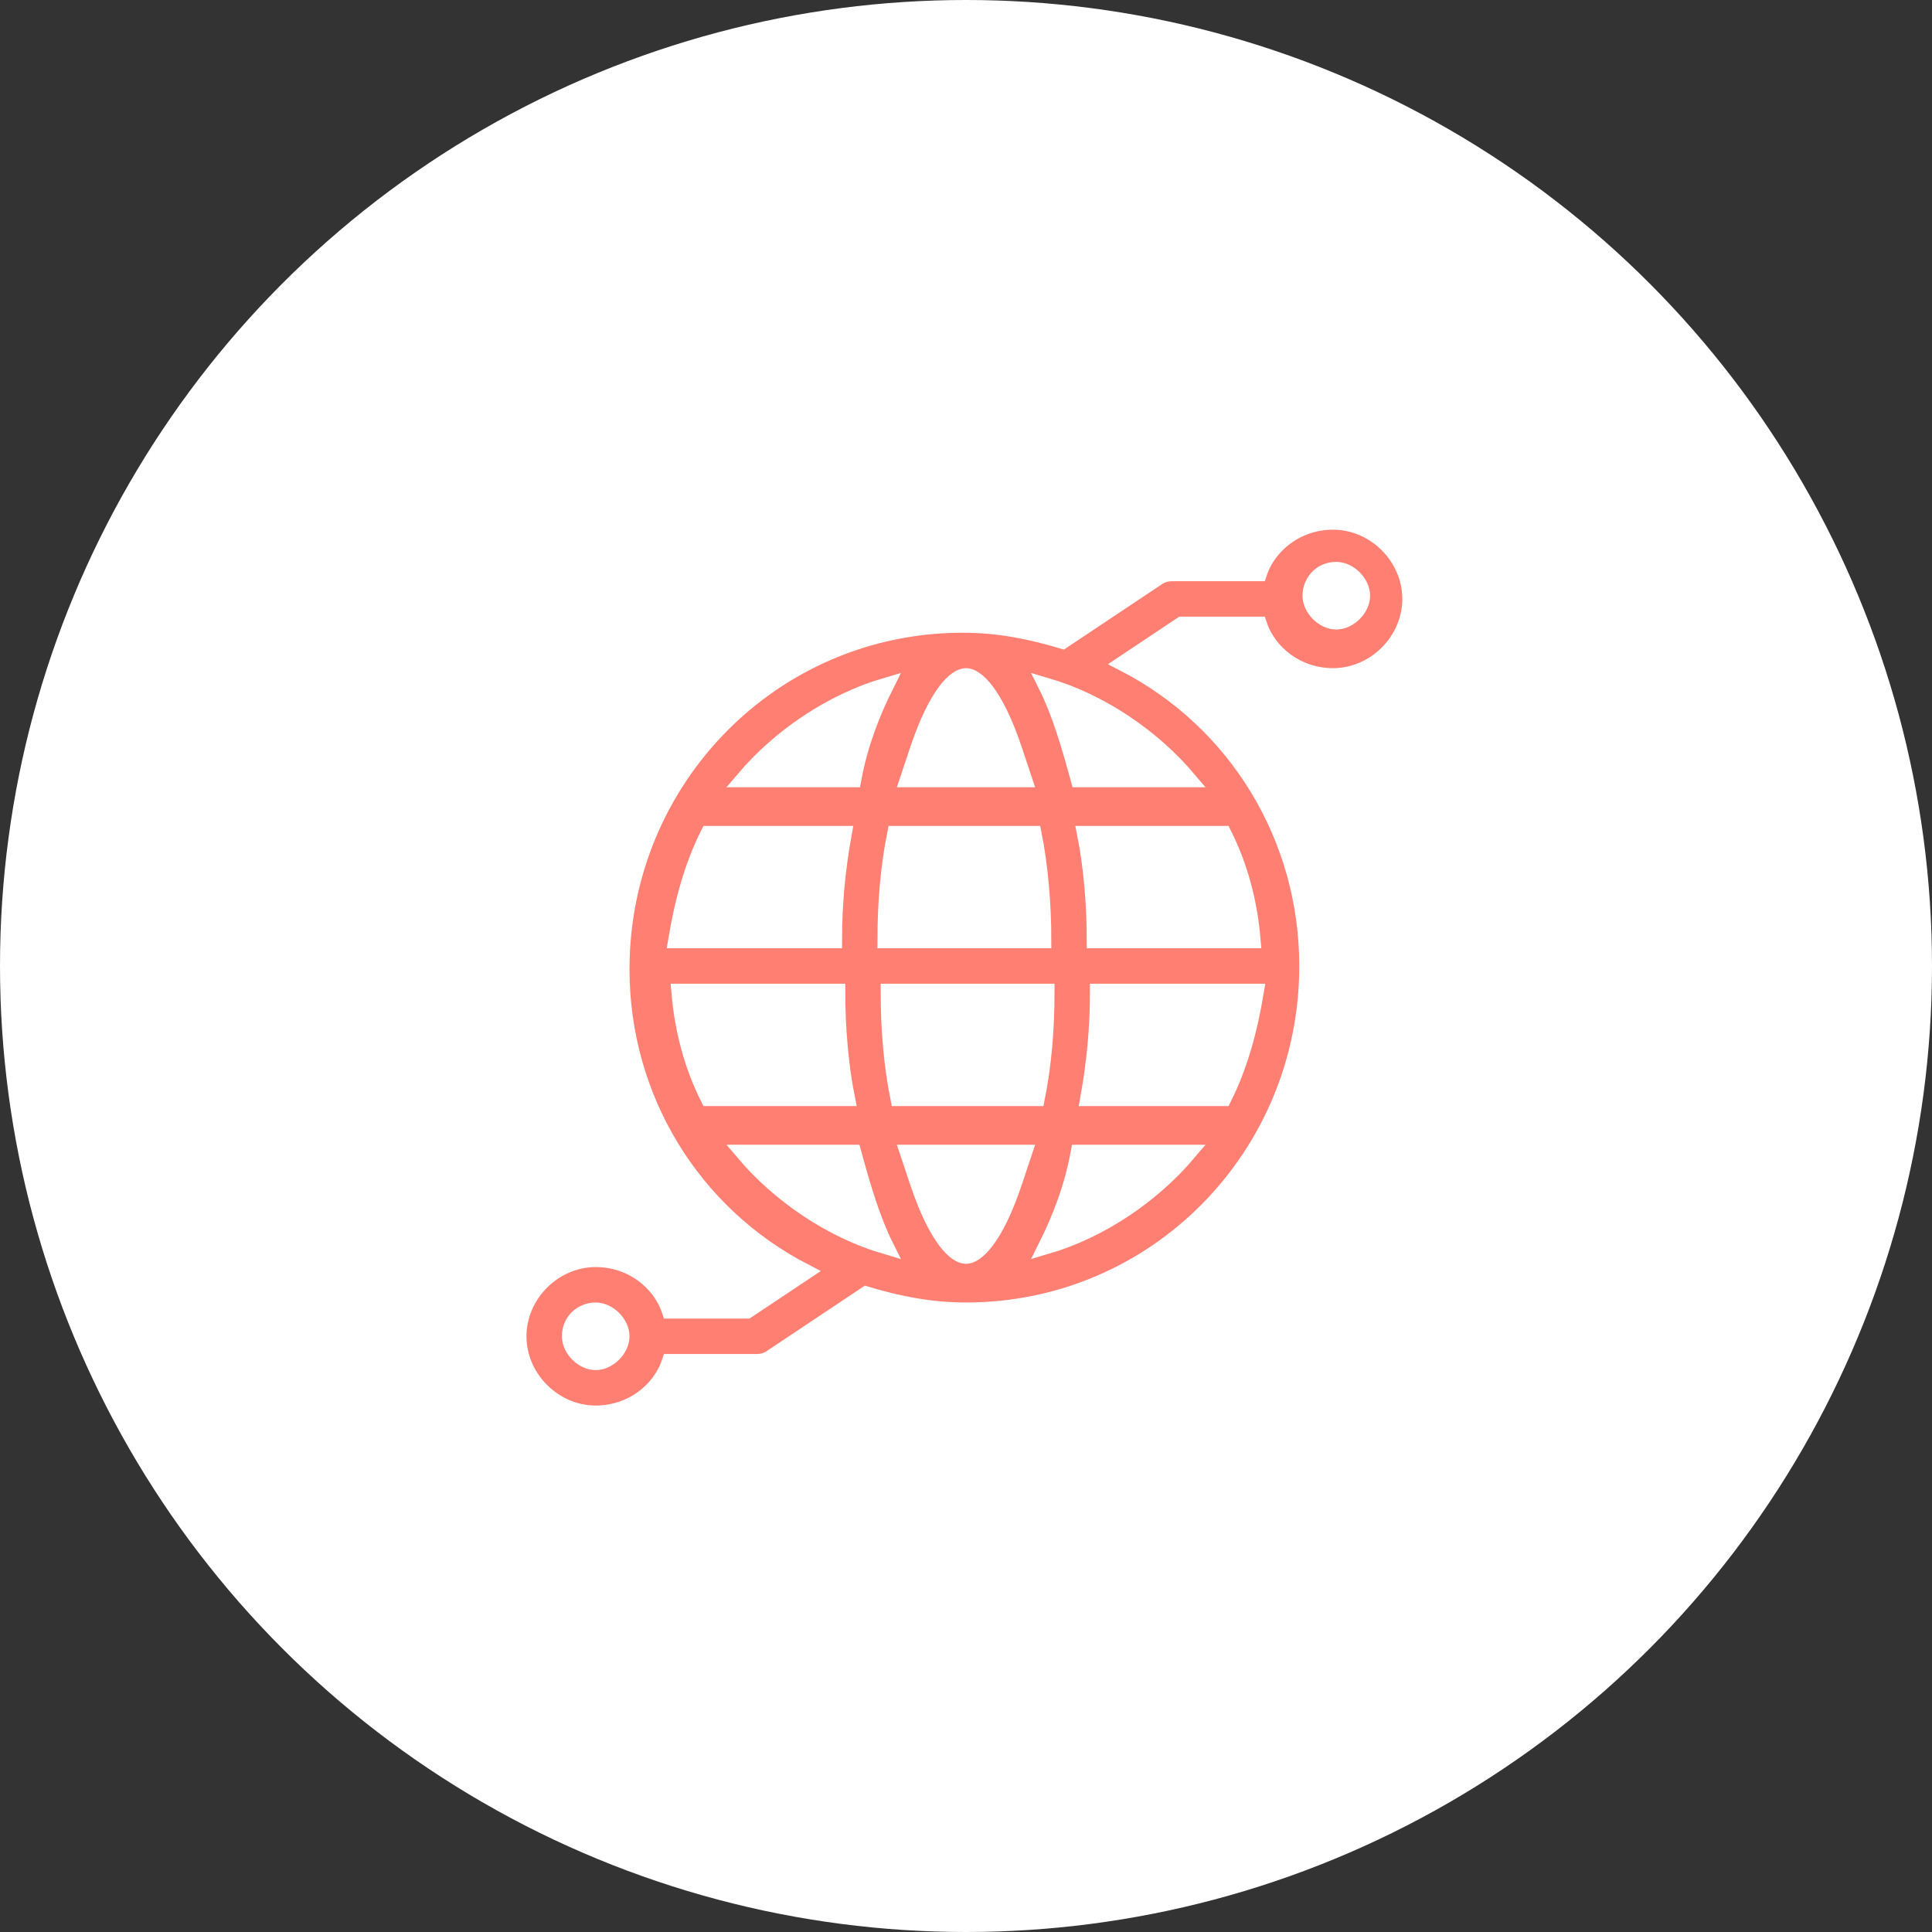 <?xml version="1.0" encoding="utf-8"?>
<!-- Generator: Adobe Illustrator 25.4.1, SVG Export Plug-In . SVG Version: 6.00 Build 0)  -->
<svg version="1.1" id="Layer_1" xmlns="http://www.w3.org/2000/svg" xmlns:xlink="http://www.w3.org/1999/xlink" x="0px" y="0px"
	 viewBox="0 0 60 60" style="enable-background:new 0 0 60 60;" xml:space="preserve">
<rect x="0" y="0" width="60" height="60" fill="#333333" stroke="none"/>
<style type="text/css">
	.st0{fill:#FFFFFF;}
	.st1{fill:#FF7F72;stroke:#FFFFFF;stroke-width:0.5;stroke-miterlimit:10;}
</style>
<circle class="st0" cx="30" cy="30" r="30"/>
<g>
</g>
<g>
	<path class="st1" d="M18.5,43.9c1.1,0,2-0.7,2.3-1.6h2.6c0.2,0,0.3,0,0.5-0.1l3-2c1,0.3,2,0.5,3.1,0.5c5.9,0,10.6-4.8,10.6-10.7
		c0-4-2.2-7.6-5.7-9.4l1.8-1.2h2.4c0.3,0.9,1.2,1.6,2.3,1.6c1.3,0,2.4-1.1,2.4-2.4s-1.1-2.4-2.4-2.4c-1.1,0-2,0.7-2.3,1.6h-2.6
		c-0.2,0-0.3,0-0.5,0.1l-3,2c-1-0.3-2-0.5-3.1-0.5c-5.9,0-10.6,4.8-10.6,10.7c0,4,2.2,7.6,5.7,9.4l-1.8,1.2h-2.4
		c-0.3-0.9-1.2-1.6-2.3-1.6c-1.3,0-2.4,1.1-2.4,2.4C16.1,42.8,17.2,43.9,18.5,43.9z M41.5,17.7c0.4,0,0.8,0.4,0.8,0.8
		s-0.4,0.8-0.8,0.8c-0.4,0-0.8-0.4-0.8-0.8S41,17.7,41.5,17.7z M28.5,36.7c-0.1-0.3-0.2-0.6-0.3-0.9h3.6c-0.1,0.3-0.2,0.6-0.3,0.9
		C30.9,38.5,30.3,39,30,39S29.1,38.5,28.5,36.7z M22,25.9h4.2c-0.2,1.1-0.3,2.2-0.3,3.3h-4.9C21.2,28,21.5,26.9,22,25.9L22,25.9z
		 M30,21c0.3,0,0.9,0.5,1.5,2.3c0.1,0.3,0.2,0.6,0.3,0.9h-3.6c0.1-0.3,0.2-0.6,0.3-0.9C29.1,21.5,29.7,21,30,21z M32.1,25.9
		c0.2,1,0.3,2.2,0.3,3.3h-4.9c0-1.2,0.1-2.3,0.3-3.3H32.1z M38,34.1h-4.2c0.2-1.1,0.3-2.2,0.3-3.3h4.9C38.8,32,38.5,33.1,38,34.1z
		 M38.9,29.2h-4.9c0-1.1-0.1-2.3-0.3-3.3H38C38.5,26.9,38.8,28,38.9,29.2z M21.1,30.8h4.9c0,1.1,0.1,2.3,0.3,3.3H22
		C21.5,33.1,21.2,32,21.1,30.8z M27.6,30.8h4.9c0,1.2-0.1,2.3-0.3,3.3h-4.3C27.7,33.1,27.6,32,27.6,30.8L27.6,30.8z M32.5,38.7
		c0.4-0.8,0.8-1.8,1-2.9h3.4C35.8,37.1,34.2,38.2,32.5,38.7L32.5,38.7z M36.9,24.2h-3.4c-0.3-1.1-0.6-2.1-1-2.9
		C34.2,21.8,35.8,22.9,36.9,24.2z M27.5,21.3c-0.4,0.8-0.8,1.8-1,2.9h-3.4C24.2,22.9,25.8,21.8,27.5,21.3L27.5,21.3z M23.1,35.8h3.4
		c0.3,1.1,0.6,2.1,1,2.9C25.8,38.2,24.2,37.1,23.1,35.8L23.1,35.8z M18.5,40.7c0.4,0,0.8,0.4,0.8,0.8c0,0.4-0.4,0.8-0.8,0.8
		s-0.8-0.4-0.8-0.8C17.7,41,18.1,40.7,18.5,40.7z"/>
</g>
</svg>

